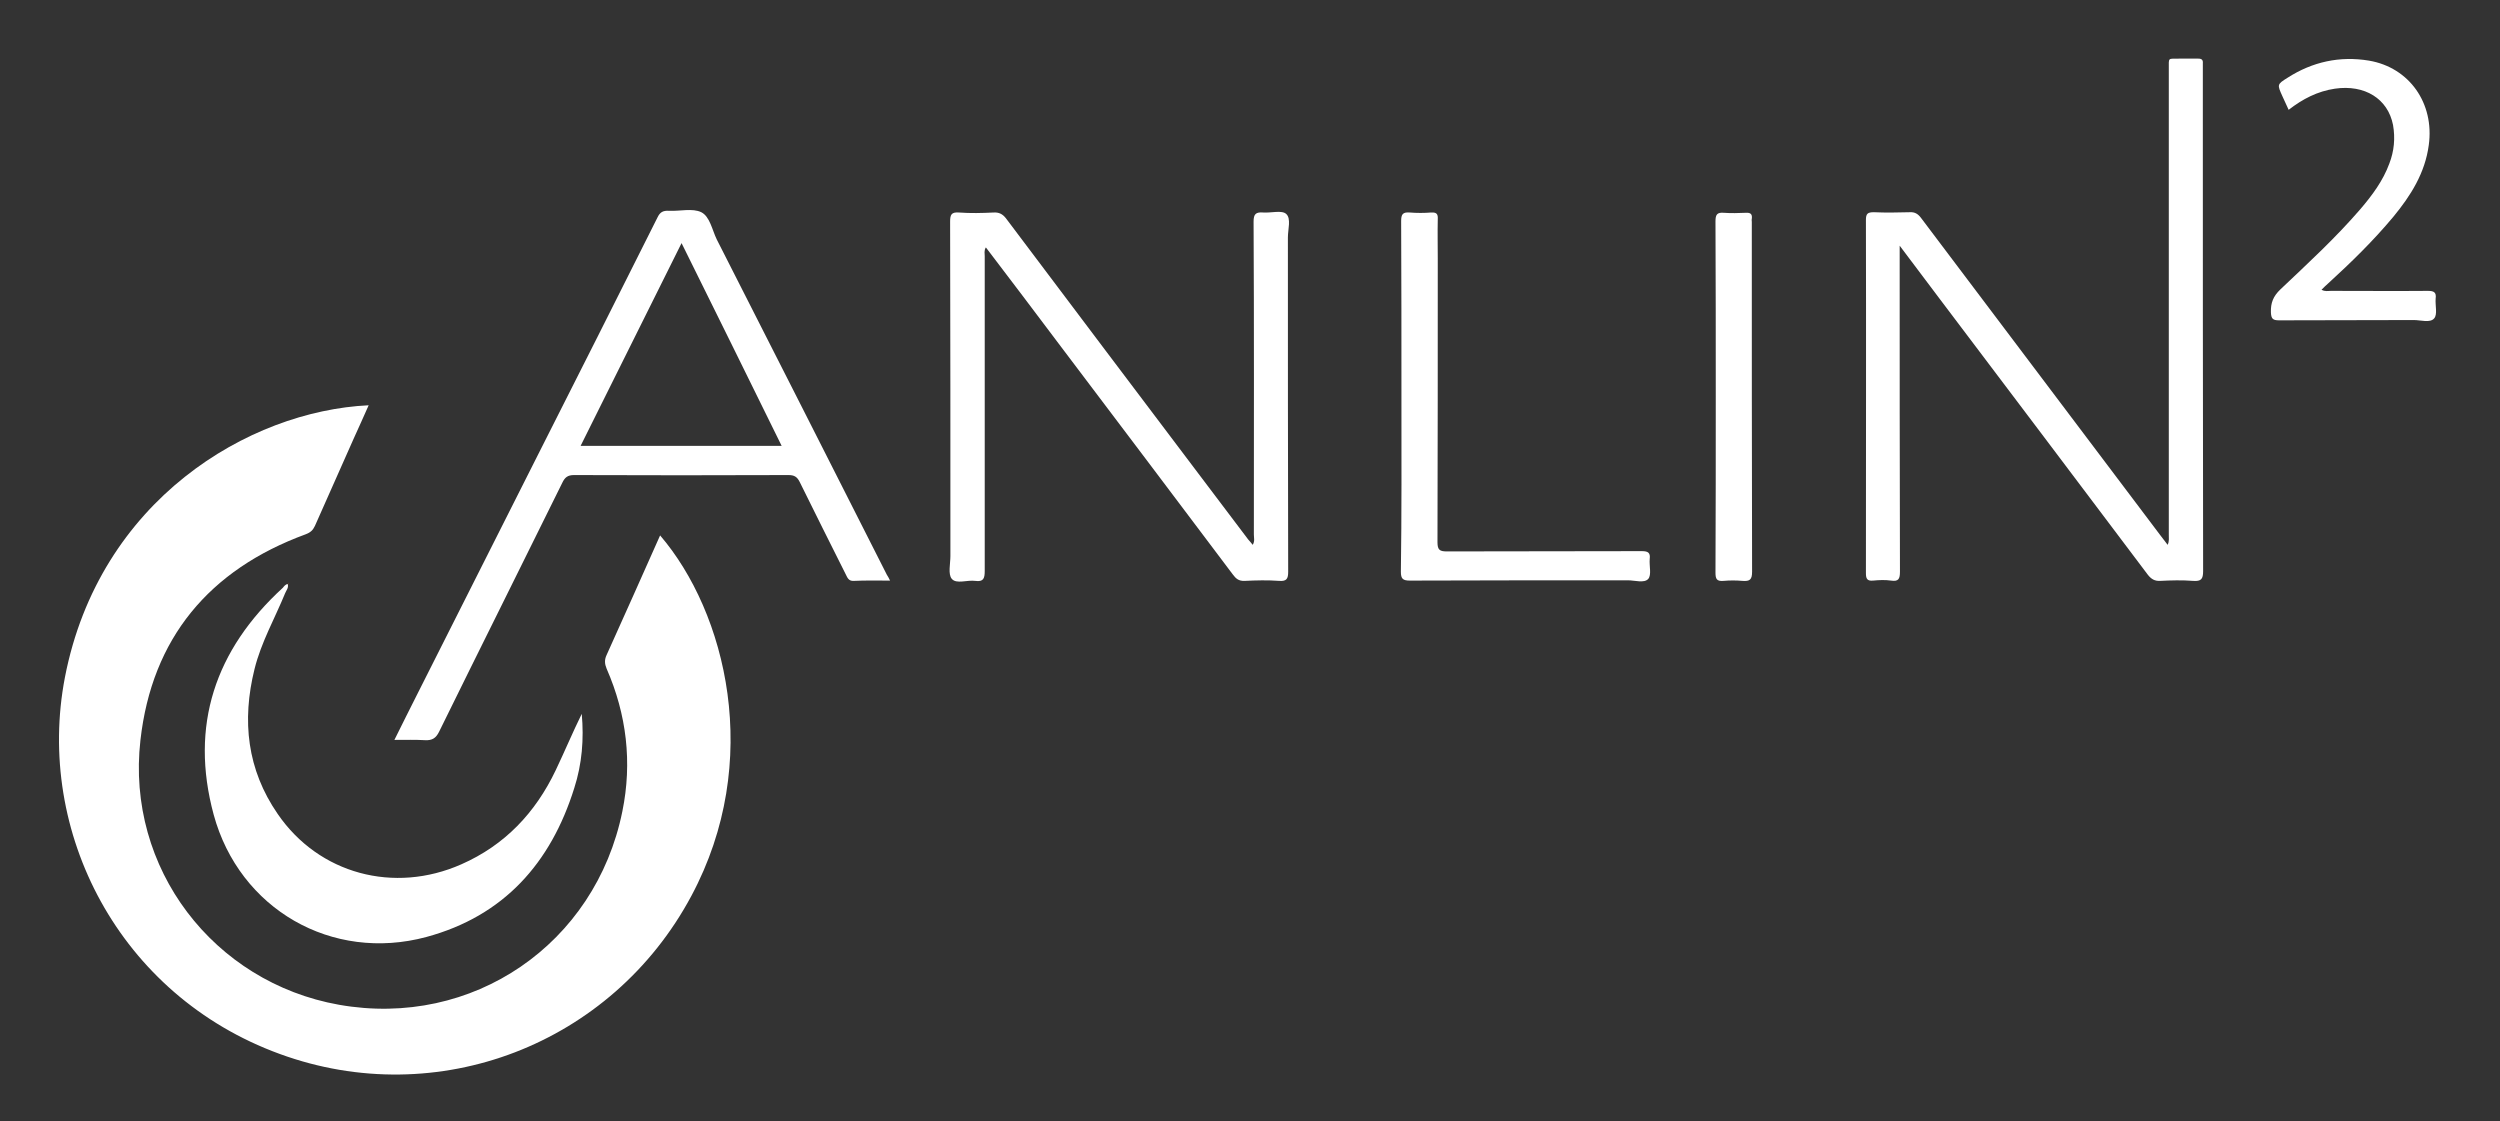 <?xml version="1.0" encoding="UTF-8"?>
<svg xmlns:cc="http://creativecommons.org/ns#" xmlns:dc="http://purl.org/dc/elements/1.1/" xmlns:inkscape="http://www.inkscape.org/namespaces/inkscape" xmlns:rdf="http://www.w3.org/1999/02/22-rdf-syntax-ns#" xmlns:sodipodi="http://sodipodi.sourceforge.net/DTD/sodipodi-0.dtd" xmlns:svg="http://www.w3.org/2000/svg" xmlns="http://www.w3.org/2000/svg" xmlns:xlink="http://www.w3.org/1999/xlink" version="1.1" id="svg4122" x="0px" y="0px" viewBox="0 0 874.1 392" style="enable-background:new 0 0 874.1 392;" xml:space="preserve">
<rect x="0" y="0" width="874.1" height="392" fill="#333333" stroke="none"/>
<style type="text/css">
	.st0{clip-path:url(#SVGID_2_);fill:#FFFFFF;}
	.st1{clip-path:url(#SVGID_4_);fill:#FFFFFF;}
	.st2{clip-path:url(#SVGID_6_);fill:#FFFFFF;}
	.st3{clip-path:url(#SVGID_8_);fill:#FFFFFF;}
	.st4{clip-path:url(#SVGID_10_);fill:#FFFFFF;}
	.st5{clip-path:url(#SVGID_12_);fill:#FFFFFF;}
	.st6{clip-path:url(#SVGID_14_);fill:#FFFFFF;}
	.st7{clip-path:url(#SVGID_16_);fill:#FFFFFF;}
	.st8{clip-path:url(#SVGID_18_);fill:#EB6809;}
</style>
<g>
	<g>
		<defs>
			<rect id="SVGID_1_" y="0" width="874.1" height="392"></rect>
		</defs>
		<clipPath id="SVGID_2_">
			<use xlink:href="#SVGID_1_" style="overflow:visible;"></use>
		</clipPath>
		<path class="st0" d="M128.9,141.7c-1.8,4-3.5,7.9-5.3,11.8c-4.5,10.1-9,20.2-13.5,30.4c-0.7,1.5-1.6,2.3-3.2,2.9    c-33.8,12.4-53.8,36.4-57.8,72c-5.1,44.8,25.6,84.7,69.4,92.5c46.7,8.3,89.7-21.2,99.1-67.6c3.5-17.1,1.5-33.9-5.5-49.9    c-0.7-1.7-0.8-3.1,0-4.8c6.3-13.9,12.5-27.9,18.7-41.8c23,26.8,36.2,78.9,10.9,126.1c-27.8,51.9-88.7,75.4-143.9,55.2    C41.6,348,12.3,290.8,22.7,236.8C34.7,174.9,86.9,143.7,128.9,141.7z"></path>
	</g>
	<g>
		<defs>
			<rect id="SVGID_3_" y="0" width="874.1" height="392"></rect>
		</defs>
		<clipPath id="SVGID_4_">
			<use xlink:href="#SVGID_3_" style="overflow:visible;"></use>
		</clipPath>
		<path class="st1" d="M664.2,85.9c0,1.9,0,3,0,4c0,36.7,0,73.3,0.1,110c0,2.5-0.5,3.5-3.1,3.1c-2.1-0.3-4.2-0.2-6.3,0    s-2.5-0.7-2.5-2.6c0-41.2,0.1-82.3,0-123.5c0-2.2,0.6-2.7,2.8-2.7c4.2,0.2,8.4,0.1,12.6,0c1.7-0.1,2.8,0.6,3.8,1.9    c27.9,37,55.8,74,83.7,111c0.8,1.1,1.6,2.1,2.6,3.4c0.6-1.3,0.4-2.4,0.4-3.5c0-54.3,0-108.6,0-162.8c0-4.3-0.4-3.6,3.7-3.7    c2.2,0,4.4,0,6.6,0c1.3,0,1.7,0.5,1.6,1.7c0,0.6,0,1.1,0,1.7c0,58.6,0,117.2,0.1,175.8c0,2.8-0.7,3.6-3.5,3.4    c-3.8-0.3-7.7-0.2-11.5,0c-1.9,0.1-3.1-0.6-4.3-2.1c-24.2-32.2-48.5-64.3-72.8-96.5C673.7,98.5,669.2,92.6,664.2,85.9z"></path>
	</g>
	<g>
		<defs>
			<rect id="SVGID_5_" y="0" width="874.1" height="392"></rect>
		</defs>
		<clipPath id="SVGID_6_">
			<use xlink:href="#SVGID_5_" style="overflow:visible;"></use>
		</clipPath>
		<path class="st2" d="M311.2,203c-4.5,0-8.6-0.1-12.7,0.1c-1.8,0.1-2.2-1.1-2.8-2.3c-5.4-10.8-10.8-21.5-16.1-32.3    c-0.9-1.8-1.9-2.4-3.9-2.4c-25,0.1-50,0.1-75,0c-2.2,0-3.2,0.8-4.1,2.7c-14.3,29-28.8,58-43.1,87.1c-1.1,2.2-2.4,3-4.8,2.9    c-3.4-0.2-6.9-0.1-10.8-0.1c2.7-5.4,5.2-10.5,7.8-15.6c14.1-28,28.2-56,42.3-83.9c14-27.7,28-55.4,41.9-83.2c0.9-1.9,2-2.4,4-2.3    c3.8,0.2,8.2-1,11.3,0.5c3,1.5,3.8,6.2,5.4,9.5c19.9,39.1,39.7,78.2,59.5,117.3C310.4,201.4,310.7,202,311.2,203z M273.3,155.9    c-11.7-23.8-23.2-47.1-35-70.9c-11.9,23.8-23.5,47.3-35.3,70.9C226.6,155.9,249.7,155.9,273.3,155.9z"></path>
	</g>
	<g>
		<defs>
			<rect id="SVGID_7_" y="0" width="874.1" height="392"></rect>
		</defs>
		<clipPath id="SVGID_8_">
			<use xlink:href="#SVGID_7_" style="overflow:visible;"></use>
		</clipPath>
		<path class="st3" d="M438,190.5c0.8-1.3,0.4-2.5,0.4-3.6c0-36.5,0.1-72.9-0.1-109.4c0-2.7,0.8-3.4,3.4-3.2c2.7,0.2,6.5-0.9,8,0.5    c1.8,1.6,0.6,5.4,0.6,8.2c0,39,0,77.9,0.1,116.9c0,2.4-0.5,3.4-3.1,3.2c-4-0.3-8.1-0.2-12.1,0c-2.1,0.1-3.1-0.8-4.2-2.3    c-20-26.6-40.1-53.2-60.2-79.8c-8.6-11.5-17.3-22.9-26.1-34.5c-0.7,1.1-0.4,2.2-0.4,3.1c0,36.7,0,73.3,0,110    c0,2.6-0.4,3.9-3.3,3.5c-2.8-0.4-6.6,1.2-8.2-0.7c-1.4-1.6-0.5-5.3-0.5-8c0-39,0-77.9-0.1-116.9c0-2.4,0.4-3.4,3.1-3.2    c4,0.3,8,0.2,12.1,0c1.9-0.1,3.1,0.5,4.3,2c22.4,29.8,44.9,59.6,67.4,89.4c5.8,7.6,11.5,15.3,17.3,22.9    C437,189.2,437.4,189.8,438,190.5z"></path>
	</g>
	<g>
		<defs>
			<rect id="SVGID_9_" y="0" width="874.1" height="392"></rect>
		</defs>
		<clipPath id="SVGID_10_">
			<use xlink:href="#SVGID_9_" style="overflow:visible;"></use>
		</clipPath>
		<path class="st4" d="M490,138.8c0-20.5,0-41-0.1-61.5c0-2.3,0.5-3.2,3-3s5,0.2,7.5,0c2-0.1,2.4,0.6,2.3,2.4c-0.1,4.6,0,9.2,0,13.8    c0,33,0,66.1-0.1,99.1c0,2.7,0.8,3.2,3.3,3.2c22.7-0.1,45.4,0,68.1-0.1c2.2,0,3.1,0.5,2.8,2.8c-0.2,2.4,0.7,5.5-0.5,6.9    c-1.4,1.6-4.7,0.5-7.1,0.5c-25.4,0-50.8,0-76.2,0.1c-2.5,0-3.2-0.6-3.2-3.1C490.1,179.6,490,159.2,490,138.8z"></path>
	</g>
	<g>
		<defs>
			<rect id="SVGID_11_" y="0" width="874.1" height="392"></rect>
		</defs>
		<clipPath id="SVGID_12_">
			<use xlink:href="#SVGID_11_" style="overflow:visible;"></use>
		</clipPath>
		<path class="st5" d="M599.9,138.5c0-20.4,0-40.8-0.1-61.1c0-2.3,0.5-3.2,2.9-3c2.6,0.2,5.2,0.1,7.8,0c1.7-0.1,2.2,0.6,2,2.1    c-0.1,0.4,0,0.8,0,1.1c0,40.8,0,81.5,0.1,122.3c0,2.8-0.8,3.4-3.4,3.2c-2.2-0.2-4.4-0.2-6.6,0c-2.4,0.2-2.8-0.7-2.8-2.9    C599.9,179.6,599.9,159,599.9,138.5z"></path>
	</g>
	<g>
		<defs>
			<rect id="SVGID_13_" y="0" width="874.1" height="392"></rect>
		</defs>
		<clipPath id="SVGID_14_">
			<use xlink:href="#SVGID_13_" style="overflow:visible;"></use>
		</clipPath>
		<path class="st6" d="M100.6,204.2c0.4,1.3-0.5,2.2-0.9,3.2c-3.6,8.8-8.4,17.2-10.7,26.5c-4.5,18.1-2.6,35.2,8.1,50.7    c14.4,21,40.7,28,64.2,17.6c15.2-6.7,25.9-18,33-32.9c3.1-6.5,5.9-13.2,9.1-19.7c0.8,8.8,0.1,17.5-2.6,25.9    c-8.2,26.3-24.7,44.8-51.7,52.1c-33,8.9-65.4-9.7-74.4-42.8c-8.4-31.1,0.5-57.6,24.2-79.3C99.3,205,99.8,204.3,100.6,204.2    L100.6,204.2z"></path>
	</g>
	<g>
		<defs>
			<rect id="SVGID_15_" y="0" width="874.1" height="392"></rect>
		</defs>
		<clipPath id="SVGID_16_">
			<use xlink:href="#SVGID_15_" style="overflow:visible;"></use>
		</clipPath>
		<path class="st7" d="M800.2,38.4c-0.8-1.7-1.5-3.3-2.2-4.8c-1.8-4-1.9-4.1,1.8-6.4c8.7-5.6,18.3-7.7,28.5-6    c14.1,2.4,22.9,14.9,20.9,29.5c-1.3,9.8-6.3,17.7-12.4,25.1c-7,8.4-14.8,16-22.9,23.4c-0.7,0.6-1.4,1.3-2.2,2.1    c1.2,0.7,2.3,0.4,3.3,0.4c11.3,0,22.6,0.1,33.9,0c2.1,0,3,0.5,2.7,2.7c-0.2,2.4,0.7,5.5-0.5,6.9c-1.4,1.7-4.7,0.6-7.1,0.6    c-15.7,0.1-31.4,0-47.1,0.1c-2.2,0-2.8-0.5-2.9-2.8c-0.1-3.3,0.8-5.6,3.3-8c9.6-9.1,19.3-18,28-28.1c4.1-4.8,7.9-9.9,10.1-15.9    c1.7-4.4,2.1-8.9,1.3-13.5c-1.8-9.2-9.9-14.2-20.3-12.7C810.3,31.9,805.1,34.6,800.2,38.4z"></path>
	</g>
	<g>
		<defs>
			<rect id="SVGID_17_" y="0" width="874.1" height="392"></rect>
		</defs>
		<clipPath id="SVGID_18_">
			<use xlink:href="#SVGID_17_" style="overflow:visible;"></use>
		</clipPath>
		<path class="st8" d="M100.6,204.3c0.1-0.1,0.2-0.2,0.2-0.4c0,0.1,0.1,0.2,0.1,0.3C100.8,204.2,100.7,204.2,100.6,204.3    C100.6,204.2,100.6,204.3,100.6,204.3z"></path>
	</g>
</g>
</svg>
